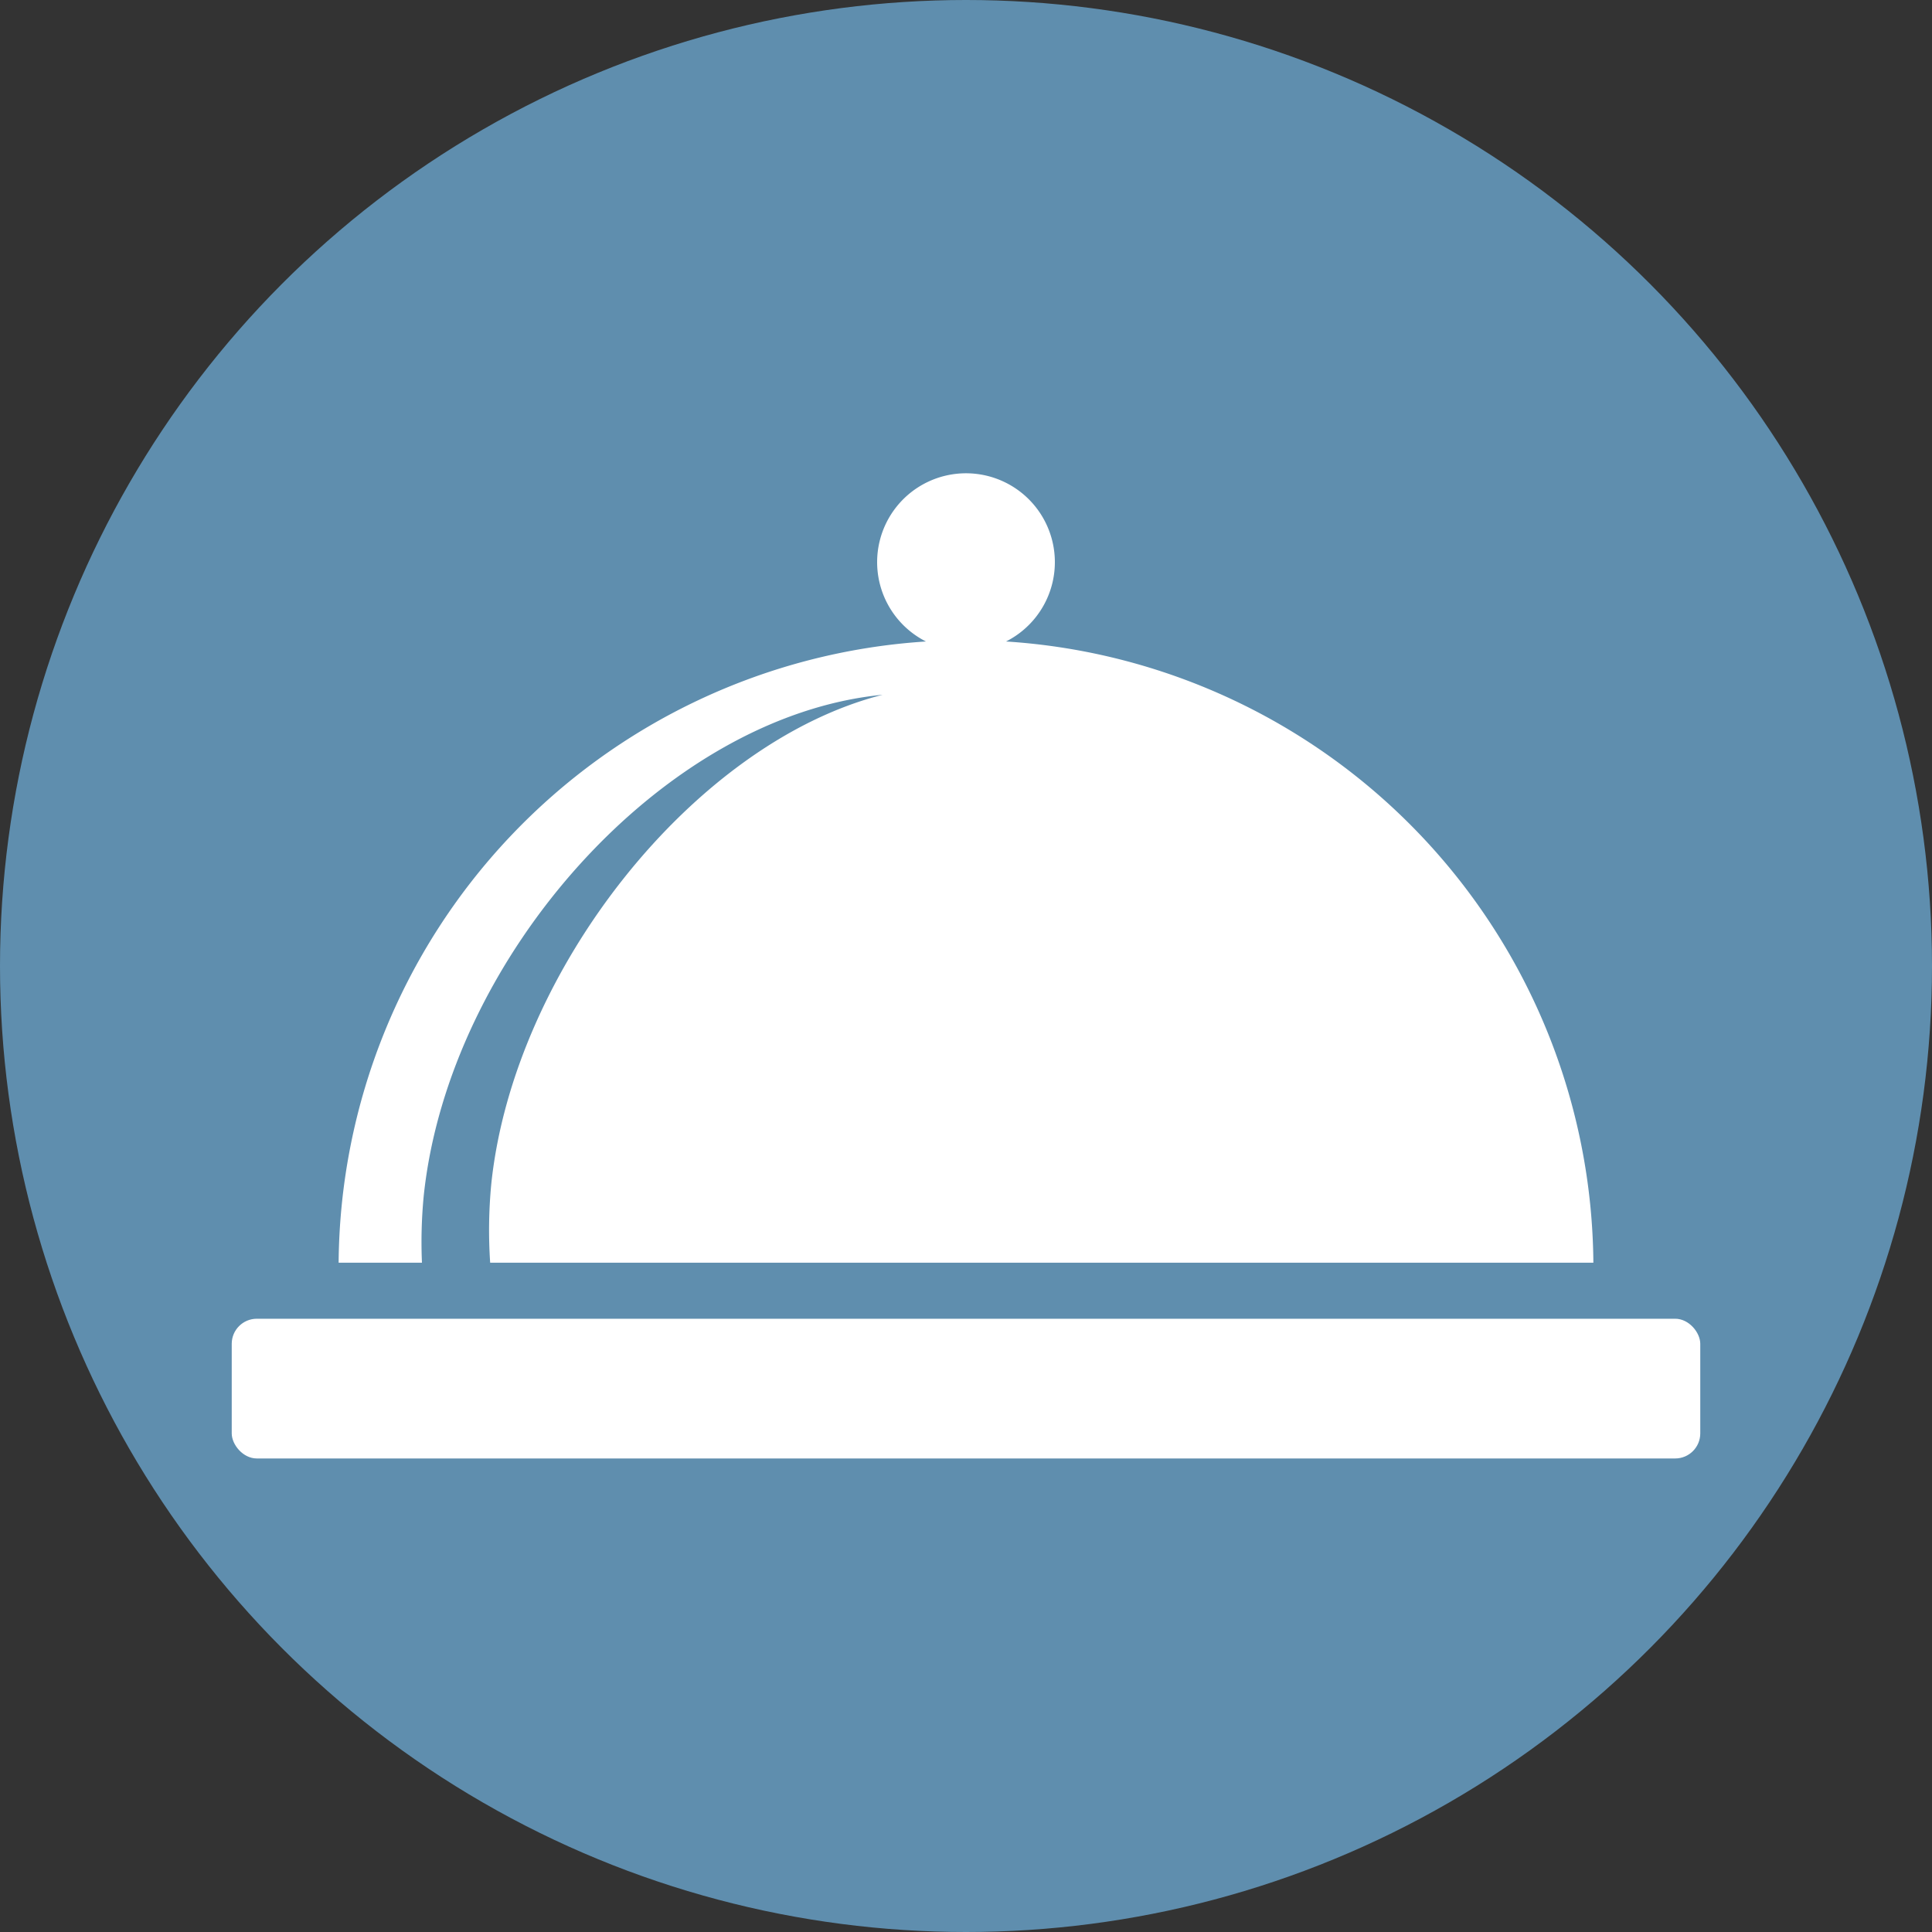 <svg id="Layer_1" data-name="Layer 1" xmlns="http://www.w3.org/2000/svg" viewBox="0 0 512 512">
    <rect x="0" y="0" width="512" height="512" fill="#333333" stroke="none"/>
    <title>serving-tray</title>
    <circle cx="256" cy="256" r="256" fill="#5f8eae"/>
    <rect x="61.41" y="349.48" width="389.18" height="37.03" rx="6.65" ry="6.65" fill="#fff"/>
    <path d="M112.29,316.94c6.57-63,63.3-127.16,121.62-132.82-50.09,12.73-97.82,73.19-103.71,129.59a128.58,128.58,0,0,0-.3,20.92H422.26A166.28,166.28,0,0,0,266.61,170a23.55,23.55,0,1,0-21.22,0A166.26,166.26,0,0,0,89.74,334.63h22.08A127.68,127.68,0,0,1,112.29,316.94Z" fill="#fff"/>
</svg>